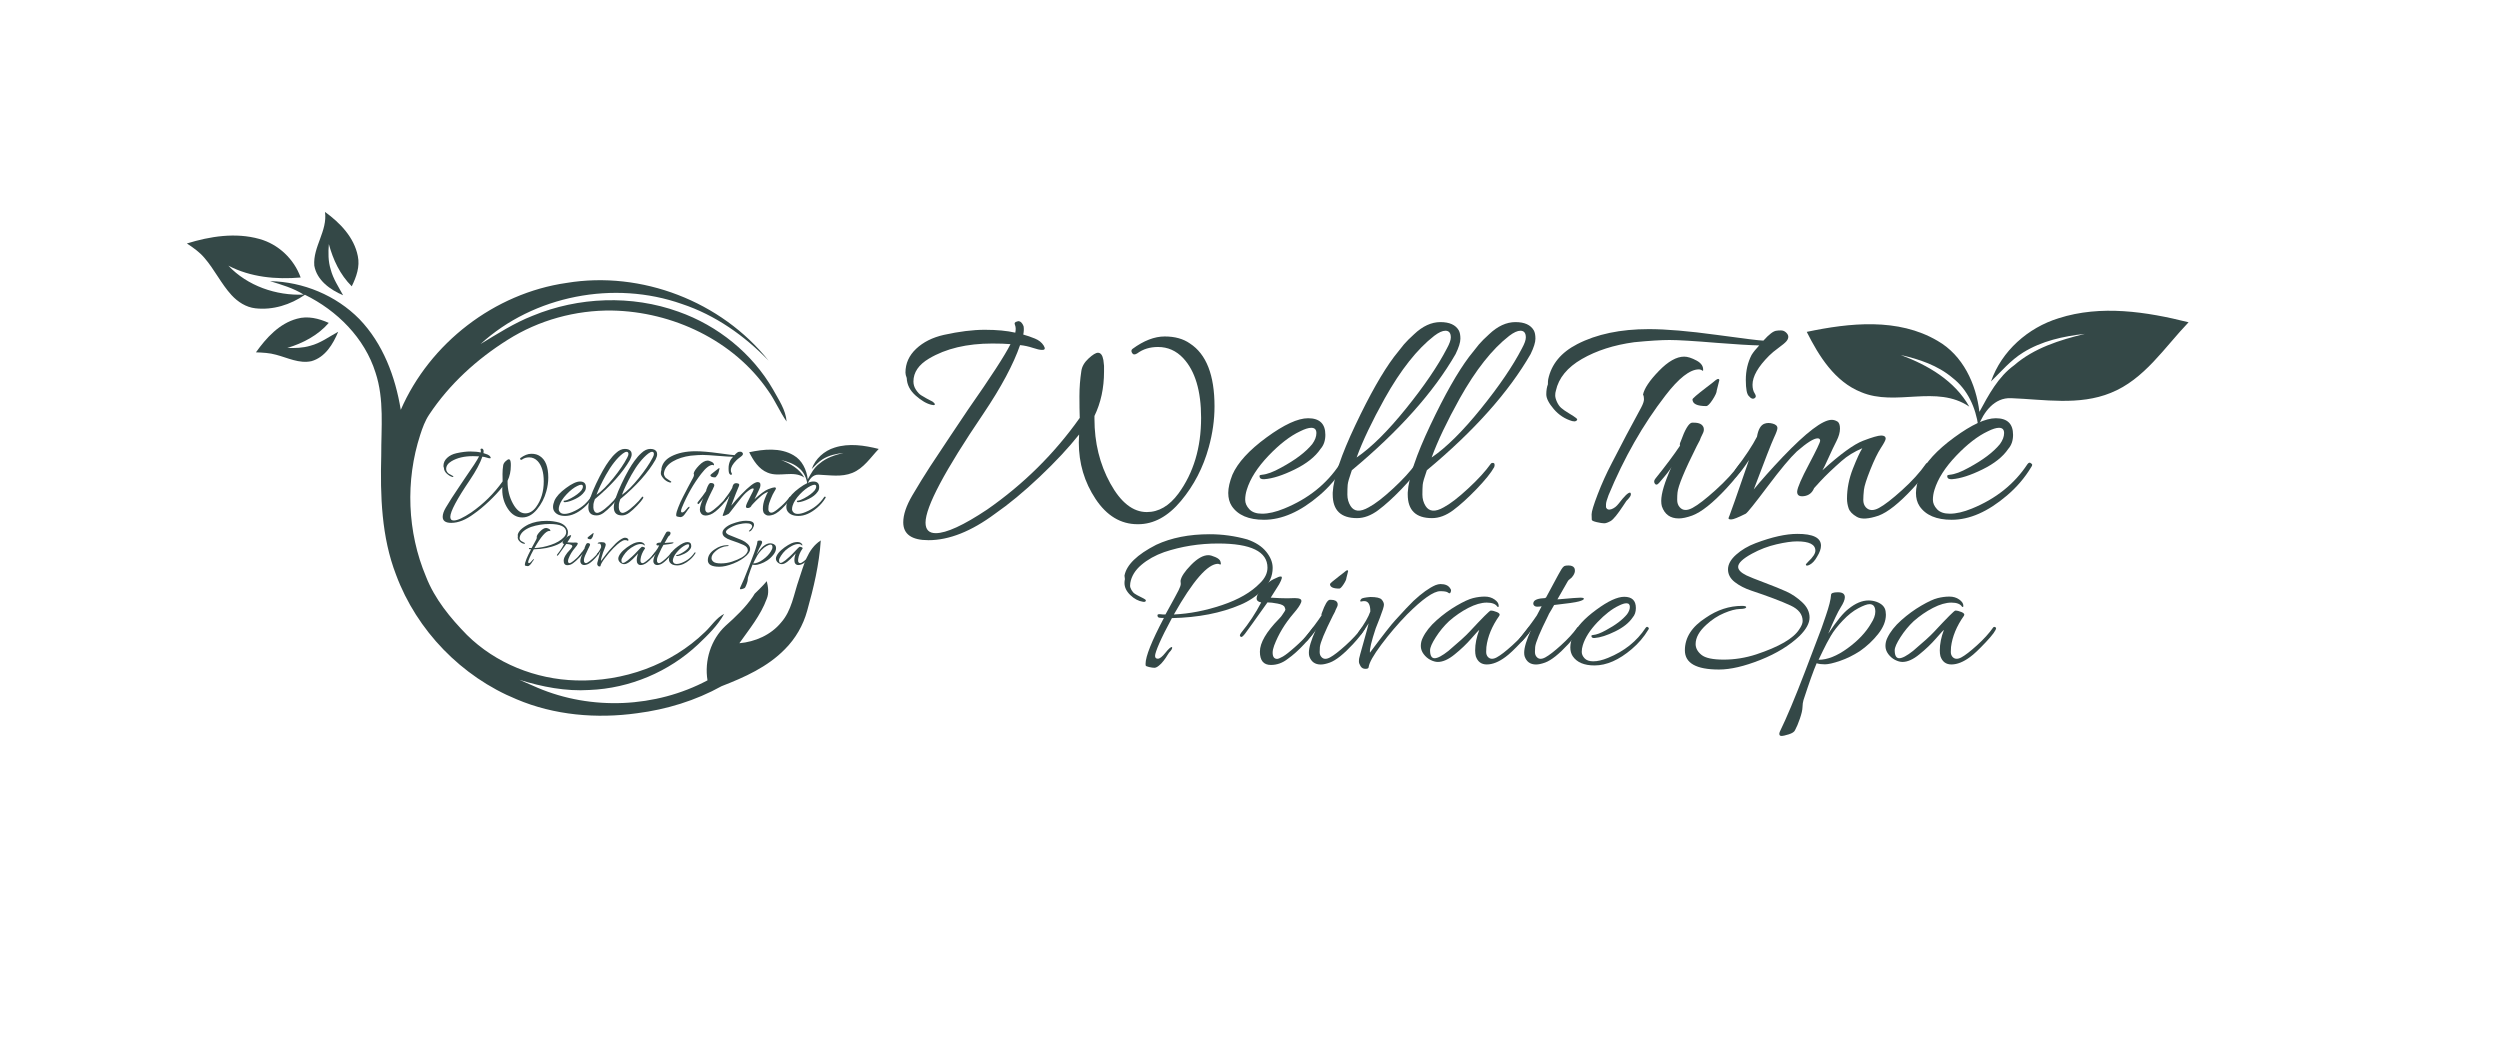 <?xml version="1.0" encoding="utf-8"?>
<!-- Generator: Adobe Illustrator 28.0.0, SVG Export Plug-In . SVG Version: 6.00 Build 0)  -->
<svg version="1.1" id="Ebene_1" xmlns="http://www.w3.org/2000/svg" xmlns:xlink="http://www.w3.org/1999/xlink" x="0px" y="0px"
	 viewBox="0 0 1200 500" style="enable-background:new 0 0 1200 500;" xml:space="preserve">
<style type="text/css">
	.st0{fill:#344847;}
</style>
<g>
	<g>
		<path class="st0" d="M216.6,250.98c-2.74,0-4.11-0.97-4.11-2.91c0-1.25,0.49-2.71,1.48-4.39c0.99-1.68,1.95-3.24,2.89-4.68
			c0.94-1.44,2.06-3.14,3.38-5.1c1.32-1.96,2.25-3.35,2.81-4.19c3.71-5.3,6.01-8.85,6.91-10.66c-0.8-0.07-1.78-0.1-2.96-0.1
			c-4.13,0-7.56,0.81-10.29,2.44c-1.7,1.01-2.55,2.25-2.55,3.74c0,0.49,0.14,0.94,0.42,1.35c0.28,0.42,0.55,0.71,0.83,0.88
			c0.55,0.35,1.18,0.69,1.87,1.04c0.42,0.31,0.48,0.5,0.21,0.57c-0.1,0-0.23-0.02-0.36-0.05c-0.8-0.17-1.66-0.68-2.6-1.51
			c-0.94-0.83-1.42-1.78-1.46-2.86c-0.14-0.35-0.21-0.64-0.21-0.88c0-1.49,0.58-2.78,1.74-3.87s2.66-1.85,4.5-2.26
			c2.5-0.55,4.72-0.83,6.68-0.83s3.61,0.16,4.97,0.47c0.1-0.52,0.09-0.94-0.05-1.25c-0.14-0.31-0.02-0.5,0.36-0.57
			c0.07-0.03,0.12-0.05,0.16-0.05c0.38,0,0.68,0.28,0.88,0.83c0.07,0.38,0.05,0.83-0.05,1.35c0.62,0.17,1.26,0.39,1.9,0.65
			c0.64,0.26,1.12,0.64,1.43,1.14c0.31,0.5,0.21,0.74-0.31,0.7c-0.31,0-0.81-0.11-1.48-0.34c-0.68-0.22-1.36-0.37-2.05-0.44
			c-1.07,3.12-3.07,6.85-5.98,11.18c-6.27,9.25-9.41,15.16-9.41,17.73c0,1.14,0.55,1.72,1.66,1.72c1.73,0,4.52-1.28,8.37-3.85
			c5.93-4.12,10.95-9.1,15.08-14.92c-0.03-0.97-0.05-2.15-0.05-3.53c0-1.39,0.1-2.76,0.31-4.11c0.1-0.73,0.49-1.4,1.17-2.03
			c0.68-0.62,1.19-0.94,1.53-0.94c0.45,0,0.75,0.4,0.88,1.2l0.1,0.94c0,0.31,0,0.62,0,0.94c0,2.67-0.52,5.08-1.56,7.23
			c0,0.14,0,0.29,0,0.47c0,3.88,0.86,7.38,2.57,10.5c1.72,3.12,3.7,4.68,5.95,4.68c1.94,0,3.66-1,5.15-3.02
			c2.46-3.36,3.69-7.47,3.69-12.32c0-4.4-0.97-7.64-2.91-9.72c-1.14-1.21-2.51-1.82-4.11-1.82c-1.32,0-2.44,0.35-3.38,1.04
			c-0.38,0.24-0.66,0.23-0.83-0.05c-0.17-0.28-0.16-0.5,0.05-0.68c1.84-1.35,3.59-2.03,5.25-2.03s3.03,0.38,4.11,1.14
			c2.67,1.73,4,5.15,4,10.24c0,2.18-0.31,4.4-0.94,6.65c-0.9,3.29-2.41,6.2-4.52,8.73c-2.11,2.53-4.44,3.8-6.97,3.8
			c-0.03,0-0.07,0-0.1,0c-2.74,0-5.02-1.37-6.84-4.11c-1.82-2.74-2.73-5.8-2.73-9.2c0-0.42,0.02-0.85,0.05-1.3
			c-1.7,2.15-3.84,4.44-6.42,6.89c-2.58,2.44-5,4.44-7.25,6C223.59,249.54,219.96,250.98,216.6,250.98z"/>
		<path class="st0" d="M278.42,231.12c1.87,0,2.81,0.9,2.81,2.7c0,0.94-0.26,1.7-0.78,2.29c-0.87,1.28-2.27,2.4-4.21,3.35
			c-1.94,0.95-3.59,1.48-4.94,1.59c-0.49,0.04-0.75-0.1-0.78-0.42c-0.03-0.14,0.01-0.23,0.13-0.26c0.12-0.03,0.22-0.05,0.29-0.05
			c0.8-0.07,1.82-0.45,3.07-1.14c2.32-1.25,4.02-2.53,5.1-3.85c0.45-0.62,0.68-1.22,0.68-1.79c0-0.57-0.28-0.86-0.83-0.86
			c-0.45,0-1.06,0.19-1.82,0.57c-1.63,0.76-3.35,2.09-5.15,3.98c-1.8,1.89-2.98,3.74-3.53,5.54c-0.17,0.55-0.26,1.1-0.26,1.64
			c0,0.54,0.23,1.05,0.68,1.53c0.45,0.48,1.14,0.73,2.08,0.73c1.04,0,2.24-0.28,3.59-0.83c3.92-1.59,6.93-4,9.05-7.23
			c0.21-0.28,0.4-0.33,0.57-0.16c0.14,0.07,0.21,0.16,0.21,0.26c0,0.1-0.05,0.23-0.16,0.36c-1.04,1.73-2.36,3.27-3.95,4.63
			c-3.09,2.63-6.08,3.95-8.99,3.95c-2.5,0-4.25-0.75-5.25-2.24c-0.38-0.59-0.57-1.3-0.57-2.13s0.23-1.82,0.68-2.96
			c0.87-1.98,2.72-4,5.56-6.08C274.5,232.16,276.75,231.12,278.42,231.12z"/>
		<path class="st0" d="M285.54,239.59c-0.42,1.18-0.64,1.97-0.68,2.37c-0.03,0.4-0.05,0.94-0.05,1.61c0,0.68,0.17,1.29,0.52,1.85
			c0.59,0.94,1.58,1,2.96,0.21c1.04-0.55,2.36-1.57,3.95-3.04c1.59-1.47,2.82-2.82,3.69-4.03c0.07-0.1,0.17-0.16,0.31-0.16
			c0.31,0,0.4,0.23,0.26,0.68c-0.52,0.94-1.48,2.13-2.89,3.59c-1.4,1.46-2.68,2.61-3.82,3.46c-1.14,0.85-2.29,1.27-3.43,1.27
			c-2.63,0-3.95-1.28-3.95-3.85c0-0.1,0-0.21,0-0.31c0.14-2.43,1.37-6.09,3.69-11c2.32-4.9,4.42-8.6,6.29-11.1l1.61-2.03
			c0.38-0.45,0.94-1.01,1.66-1.66c1.39-1.32,2.82-1.98,4.29-1.98c1.47,0,2.47,0.45,2.99,1.35c0.17,0.31,0.26,0.76,0.26,1.35
			c0,0.59-0.26,1.42-0.78,2.5C298.87,226.87,293.23,233.18,285.54,239.59z M301.03,219.73c0.42-0.76,0.62-1.35,0.62-1.77
			c0-0.73-0.29-1.09-0.88-1.09c-0.49,0-1.09,0.28-1.82,0.83c-2.77,2.15-5.46,5.55-8.06,10.19c-2.08,3.74-3.6,6.95-4.58,9.62
			c2.39-1.63,5.07-4.28,8.03-7.95C297.32,225.88,299.54,222.61,301.03,219.73z"/>
		<path class="st0" d="M297.76,239.59c-0.42,1.18-0.64,1.97-0.68,2.37c-0.03,0.4-0.05,0.94-0.05,1.61c0,0.68,0.17,1.29,0.52,1.85
			c0.59,0.94,1.58,1,2.96,0.21c1.04-0.55,2.36-1.57,3.95-3.04c1.59-1.47,2.82-2.82,3.69-4.03c0.07-0.1,0.17-0.16,0.31-0.16
			c0.31,0,0.4,0.23,0.26,0.68c-0.52,0.94-1.48,2.13-2.89,3.59c-1.4,1.46-2.68,2.61-3.82,3.46c-1.14,0.85-2.29,1.27-3.43,1.27
			c-2.63,0-3.95-1.28-3.95-3.85c0-0.1,0-0.21,0-0.31c0.14-2.43,1.37-6.09,3.69-11c2.32-4.9,4.42-8.6,6.29-11.1l1.61-2.03
			c0.38-0.45,0.94-1.01,1.66-1.66c1.39-1.32,2.82-1.98,4.29-1.98s2.47,0.45,2.99,1.35c0.17,0.31,0.26,0.76,0.26,1.35
			c0,0.59-0.26,1.42-0.78,2.5C311.08,226.87,305.45,233.18,297.76,239.59z M313.25,219.73c0.42-0.76,0.62-1.35,0.62-1.77
			c0-0.73-0.29-1.09-0.88-1.09c-0.49,0-1.09,0.28-1.82,0.83c-2.77,2.15-5.46,5.55-8.06,10.19c-2.08,3.74-3.6,6.95-4.58,9.62
			c2.39-1.63,5.07-4.28,8.03-7.95C309.53,225.88,311.76,222.61,313.25,219.73z"/>
		<path class="st0" d="M350.63,220.82c0.28-0.45,0.69-0.97,1.25-1.56c-1.52-0.03-3.81-0.17-6.86-0.42
			c-3.78-0.31-6.36-0.47-7.75-0.47c-1.39,0-3.31,0.12-5.77,0.36c-3.29,0.45-6.13,1.36-8.5,2.73c-2.37,1.37-3.79,3.09-4.24,5.17
			c-0.07,0.21-0.1,0.46-0.1,0.75s0.1,0.65,0.29,1.07c0.19,0.42,0.42,0.75,0.7,0.99c0.28,0.24,0.7,0.54,1.27,0.88
			c0.57,0.35,0.95,0.6,1.14,0.75c0.19,0.16,0.23,0.29,0.1,0.39c-0.12,0.1-0.24,0.16-0.36,0.16c-0.12,0-0.25-0.02-0.39-0.05
			c-1.18-0.35-2.18-1-2.99-1.95c-0.81-0.95-1.22-1.75-1.22-2.39c0-0.64,0.09-1.19,0.26-1.64c0-0.38,0.02-0.66,0.05-0.83
			c0.52-2.46,2.1-4.37,4.73-5.72c3.15-1.63,7.04-2.44,11.65-2.44c2.81,0,6.49,0.31,11.05,0.94c4.56,0.62,7.1,0.94,7.62,0.94
			c0.94-1.04,1.65-1.58,2.13-1.61c0.17-0.03,0.42-0.05,0.73-0.05c0.31,0,0.59,0.11,0.83,0.34c0.24,0.23,0.36,0.46,0.36,0.7
			c0,0.24-0.1,0.49-0.31,0.73c-0.21,0.24-0.63,0.6-1.27,1.06c-0.64,0.47-1.15,0.89-1.53,1.27c-1.8,1.8-2.7,3.38-2.7,4.73
			c0,0.59,0.12,1.07,0.36,1.43c0.24,0.36,0.23,0.62-0.05,0.78c-0.28,0.16-0.57,0.04-0.88-0.34c-0.35-0.28-0.52-1.16-0.52-2.65
			C349.69,223.39,350.01,222.04,350.63,220.82z M330.82,243.23c0.1,0,0.16,0.1,0.16,0.31c0,0.21-0.24,0.56-0.73,1.04l-0.52,0.78
			c-0.94,1.42-1.62,2.25-2.05,2.5c-0.43,0.24-0.78,0.36-1.04,0.36s-0.66-0.06-1.2-0.18c-0.54-0.12-0.81-0.25-0.83-0.39
			c-0.02-0.14-0.03-0.43-0.03-0.88s0.33-1.53,0.99-3.25c0.66-1.72,1.42-3.41,2.29-5.07c1.59-3.12,3.19-6.13,4.78-9.05
			c0.31-0.59,0.47-1.05,0.47-1.38c0-0.33-0.05-0.58-0.16-0.75c0.21-1.01,1.07-2.29,2.57-3.85s2.89-2.34,4.13-2.34
			c0.55,0,1.23,0.22,2.03,0.65c0.8,0.43,1.14,1,1.04,1.69c-0.24-0.17-0.47-0.26-0.68-0.26c-1.46,0-3.28,1.42-5.46,4.26
			c-3.64,4.71-6.73,10.12-9.25,16.22c-0.28,0.73-0.42,1.22-0.42,1.48c0,0.26,0,0.42,0,0.49c0.14,0.35,0.42,0.45,0.86,0.31
			c0.43-0.14,0.84-0.45,1.22-0.94C329.9,243.82,330.51,243.23,330.82,243.23z"/>
		<path class="st0" d="M341.27,231.84c0.87,0,1.39,0.28,1.56,0.83c0.07,0.31,0.03,0.62-0.13,0.91c-0.16,0.29-0.27,0.53-0.34,0.7
			c-0.07,0.17-0.12,0.31-0.16,0.42c-0.17,0.35-0.35,0.68-0.52,0.99c-1.98,3.95-3.02,6.47-3.12,7.54c-0.04,0.31-0.05,0.71-0.05,1.2
			c0,0.49,0.14,0.88,0.42,1.2c0.48,0.55,1.18,0.59,2.08,0.1c0.9-0.48,2.16-1.46,3.77-2.91c1.61-1.46,2.92-2.88,3.93-4.26
			c0.14-0.17,0.29-0.22,0.47-0.13c0.17,0.09,0.26,0.17,0.26,0.26c0,0.09-0.03,0.18-0.1,0.29c-0.52,0.94-1.46,2.13-2.81,3.59
			c-2.22,2.39-4.07,3.86-5.56,4.42c-0.87,0.31-1.6,0.47-2.18,0.47c-1.39,0-2.31-0.66-2.76-1.98c-0.07-0.24-0.1-0.54-0.1-0.88
			c0-1.21,0.55-3.05,1.66-5.51c-0.17,0.38-0.85,1.25-2.03,2.6c-0.31,0.35-0.55,0.35-0.73,0c-0.03-0.07-0.05-0.16-0.05-0.29
			c0-0.12,0.07-0.27,0.21-0.44c1.7-2.11,3.03-3.9,4-5.35c-0.07-0.17-0.03-0.4,0.1-0.68c0.69-1.94,1.3-2.96,1.82-3.07
			C341.01,231.84,341.13,231.84,341.27,231.84z M345.38,224.93l-0.42,1.66c0,0.31-0.23,0.81-0.68,1.51
			c-0.45,0.69-0.8,1.04-1.04,1.04c-1.49,0-2.24-0.36-2.24-1.09c0-0.14,0.75-0.78,2.24-1.92l0.88-0.68c0.55-0.48,0.9-0.73,1.04-0.73
			C345.31,224.72,345.38,224.79,345.38,224.93z"/>
		<path class="st0" d="M354.84,232.73c0,0.24-0.19,0.77-0.57,1.59c-0.38,0.81-1.47,3.61-3.28,8.4c1.25-1.52,2.82-3.29,4.73-5.3
			c3.85-4.02,6.5-6.03,7.95-6.03c0.31,0,0.61,0.09,0.91,0.26c0.29,0.17,0.44,0.56,0.44,1.17c0,0.61-0.19,1.28-0.57,2.03
			c-0.38,0.75-0.81,1.66-1.3,2.73c-0.49,1.07-0.81,1.75-0.99,2.03c2.91-2.63,5.11-4.24,6.6-4.81c1.49-0.57,2.48-0.86,2.96-0.86
			c0.48,0,0.73,0.17,0.73,0.52c0,0.21-0.26,0.71-0.78,1.51c-0.52,0.8-1.09,1.98-1.72,3.54s-0.97,2.65-1.04,3.28
			c-0.07,0.62-0.1,1.18-0.1,1.66c0,0.49,0.14,0.88,0.42,1.2c0.52,0.55,1.23,0.59,2.13,0.1c0.9-0.48,2.16-1.46,3.77-2.91
			c1.61-1.46,2.9-2.88,3.87-4.26c0.14-0.17,0.3-0.22,0.49-0.13c0.19,0.09,0.29,0.17,0.29,0.26c0,0.09-0.03,0.18-0.1,0.29
			c-0.52,0.94-1.46,2.13-2.81,3.59c-2.22,2.39-4.07,3.86-5.56,4.42c-1.63,0.55-2.81,0.62-3.53,0.21c-0.73-0.42-1.18-0.88-1.35-1.4
			c-0.17-0.52-0.26-1.04-0.26-1.56c0-1.63,0.32-3.26,0.96-4.89c0.64-1.63,1.15-2.74,1.53-3.33c-1.32,0.56-2.44,1.25-3.38,2.08
			c-1.42,1.25-2.57,2.34-3.43,3.28l-1.04,1.14c-0.31,0.76-0.86,1.2-1.64,1.3c-0.78,0.1-1.15-0.16-1.12-0.78
			c0.07-0.66,0.71-2.13,1.92-4.42c1.21-2.29,1.82-3.56,1.82-3.82c0-0.26-0.14-0.39-0.42-0.39c-0.62,0-1.75,0.71-3.38,2.13
			c-1.07,1.01-2.66,2.9-4.76,5.69c-2.1,2.79-3.28,4.27-3.56,4.44c-1.25,0.62-2.03,0.94-2.34,0.94c-0.31,0-0.47-0.05-0.47-0.16
			s0.05-0.26,0.16-0.47c0.1-0.21,1.16-3.22,3.17-9.05c-0.76,1.18-1.46,2.08-2.08,2.7c-0.28,0.31-0.42,0.25-0.42-0.18
			c0-0.43,0.12-0.81,0.36-1.12c1.56-2.04,2.7-3.78,3.43-5.2c0.21-1.21,0.62-1.92,1.25-2.13c0.38-0.14,0.82-0.14,1.33,0
			C354.59,232.14,354.84,232.38,354.84,232.73z"/>
		<path class="st0" d="M390.4,231.12c1.87,0,2.81,0.9,2.81,2.7c0,0.94-0.26,1.7-0.78,2.29c-0.87,1.28-2.27,2.4-4.21,3.35
			c-1.94,0.95-3.59,1.48-4.94,1.59c-0.49,0.04-0.75-0.1-0.78-0.42c-0.03-0.14,0.01-0.23,0.13-0.26c0.12-0.03,0.22-0.05,0.29-0.05
			c0.8-0.07,1.82-0.45,3.07-1.14c2.32-1.25,4.02-2.53,5.1-3.85c0.45-0.62,0.68-1.22,0.68-1.79c0-0.57-0.28-0.86-0.83-0.86
			c-0.45,0-1.06,0.19-1.82,0.57c-1.63,0.76-3.35,2.09-5.15,3.98c-1.8,1.89-2.98,3.74-3.53,5.54c-0.17,0.55-0.26,1.1-0.26,1.64
			c0,0.54,0.23,1.05,0.68,1.53c0.45,0.48,1.14,0.73,2.08,0.73c1.04,0,2.24-0.28,3.59-0.83c3.92-1.59,6.93-4,9.05-7.23
			c0.21-0.28,0.4-0.33,0.57-0.16c0.14,0.07,0.21,0.16,0.21,0.26c0,0.1-0.05,0.23-0.16,0.36c-1.04,1.73-2.36,3.27-3.95,4.63
			c-3.09,2.63-6.08,3.95-8.99,3.95c-2.5,0-4.25-0.75-5.25-2.24c-0.38-0.59-0.57-1.3-0.57-2.13s0.23-1.82,0.68-2.96
			c0.87-1.98,2.72-4,5.56-6.08C386.49,232.16,388.74,231.12,390.4,231.12z"/>
	</g>
	<g>
		<path class="st0" d="M253.5,269.82c0,0.3,0.15,0.46,0.46,0.46c0.3,0,0.71-0.32,1.23-0.97c0.51-0.64,0.87-0.95,1.05-0.93
			c0.14,0.14-0.01,0.44-0.46,0.91c-0.05,0.05-0.13,0.17-0.25,0.37c-0.12,0.2-0.22,0.36-0.3,0.47c-0.08,0.12-0.19,0.27-0.33,0.46
			c-0.14,0.19-0.27,0.34-0.39,0.46c-0.12,0.12-0.25,0.23-0.39,0.35c-0.28,0.23-0.53,0.35-0.74,0.35c-0.21,0-0.5-0.04-0.86-0.12
			c-0.36-0.08-0.55-0.17-0.56-0.26c-0.01-0.09-0.02-0.18-0.02-0.25c0-1.22,1-3.71,2.99-7.48c-0.3,0-0.54-0.01-0.72-0.04
			c-0.18-0.02-0.28-0.12-0.32-0.28c-0.03-0.16,0.01-0.26,0.14-0.28c0.13-0.02,0.26-0.02,0.4,0c0.14,0.02,0.39,0.04,0.74,0.04
			c1.19-2.16,1.91-3.47,2.14-3.95c0.23-0.48,0.35-0.83,0.35-1.04c0-0.21-0.01-0.37-0.04-0.49c0.09-0.66,0.66-1.52,1.7-2.58
			c1.04-1.07,1.99-1.6,2.83-1.6c0.28,0,0.66,0.11,1.14,0.32c0.48,0.21,0.75,0.45,0.83,0.72c0.07,0.27,0.09,0.42,0.05,0.46
			c-0.04,0.03-0.11,0.03-0.23-0.02c-0.12-0.05-0.19-0.07-0.21-0.07c-1.69,0-4.09,2.75-7.2,8.25c2.55-0.12,5.17-0.63,7.85-1.53
			c2.68-0.9,4.74-2.09,6.17-3.57c0.82-0.8,1.23-1.64,1.23-2.53c0-2.62-2.68-3.93-8.04-3.93c-3.07,0-6,0.47-8.78,1.4
			c-1.45,0.52-2.69,1.21-3.71,2.07c-1.02,0.87-1.62,1.85-1.81,2.95c-0.02,0.12-0.03,0.27-0.03,0.46c0,0.19,0.08,0.42,0.23,0.69
			c0.15,0.27,0.33,0.47,0.55,0.61c0.21,0.14,0.51,0.3,0.9,0.49c0.39,0.19,0.64,0.33,0.77,0.42c0.13,0.09,0.16,0.19,0.09,0.3
			c-0.07,0.11-0.22,0.14-0.46,0.09c-0.73-0.12-1.41-0.48-2.04-1.09s-0.95-1.26-0.95-1.97c0-0.21,0.02-0.42,0.07-0.63
			c-0.05-0.3-0.07-0.49-0.07-0.56c0.33-1.76,2.05-3.43,5.16-5.02c2.46-1.15,5.36-1.72,8.71-1.72c2.06,0,4.1,0.28,6.11,0.84
			c1.36,0.47,2.39,1.14,3.09,2c0.7,0.87,1.05,1.74,1.05,2.63c0,1.36-0.54,2.56-1.62,3.6c-1.08,1.04-2.28,1.84-3.62,2.41
			c-3.16,1.36-6.88,2.08-11.17,2.18c-0.91,1.69-1.6,3.06-2.05,4.11C253.73,268.84,253.5,269.52,253.5,269.82z"/>
		<path class="st0" d="M272.36,271.29c-1.19,0-1.79-0.72-1.79-2.16c0-1.44,1.03-3.21,3.09-5.32c0.16-0.16,0.28-0.29,0.35-0.39
			l0.25-0.35c0.33-0.44,0.48-0.73,0.46-0.84l-0.11-0.32c-0.09-0.28-0.48-0.49-1.16-0.61c-0.68-0.13-1.23-0.19-1.65-0.19
			c-2.11,2.97-3.33,4.67-3.65,5.09c-0.33,0.42-0.55,0.6-0.67,0.53c-0.12-0.07-0.18-0.15-0.18-0.25s0.07-0.23,0.21-0.42
			c1.27-1.55,2.35-3.2,3.27-4.95c-0.28-0.05-0.49-0.15-0.63-0.3c-0.14-0.15-0.15-0.41-0.03-0.77c0.12-0.36,0.47-0.85,1.07-1.46
			c0.6-0.61,1.12-1.02,1.56-1.23c0.44-0.21,0.73-0.34,0.84-0.39c0.12-0.05,0.25-0.07,0.39-0.07c0.28,0,0.19,0.42-0.28,1.26
			l-1.37,2.18c1.05,0.07,1.96,0.11,2.71,0.11l1.23-0.03c0.4,0,0.69,0.05,0.88,0.16c0.19,0.11,0.23,0.29,0.14,0.54
			c-0.16,0.45-0.57,1.04-1.23,1.79c-1.4,1.64-2.46,3.38-3.16,5.23c-0.16,0.45-0.25,0.83-0.25,1.16c0,0.68,0.25,1.02,0.74,1.02
			c0.16,0,0.47-0.13,0.93-0.39c0.46-0.26,1.22-0.87,2.3-1.84c1.08-0.97,1.94-1.93,2.6-2.86c0.09-0.12,0.2-0.15,0.33-0.09
			c0.13,0.06,0.19,0.12,0.19,0.18c0,0.06-0.02,0.12-0.07,0.19c-0.35,0.63-0.98,1.44-1.9,2.42c-0.91,0.98-1.8,1.78-2.67,2.39
			C274.26,270.97,273.34,271.29,272.36,271.29z"/>
		<path class="st0" d="M282.16,260.69c0.58,0,0.94,0.19,1.05,0.56c0.05,0.21,0.02,0.42-0.09,0.61c-0.11,0.2-0.18,0.36-0.23,0.47
			c-0.05,0.12-0.08,0.21-0.11,0.28c-0.12,0.23-0.23,0.46-0.35,0.67c-1.33,2.67-2.04,4.37-2.11,5.09c-0.02,0.21-0.03,0.48-0.03,0.81
			c0,0.33,0.09,0.6,0.28,0.81c0.33,0.38,0.8,0.4,1.41,0.07c0.61-0.33,1.46-0.98,2.55-1.97c1.09-0.98,1.97-1.94,2.65-2.88
			c0.09-0.12,0.2-0.15,0.32-0.09c0.12,0.06,0.18,0.12,0.18,0.18c0,0.06-0.02,0.12-0.07,0.19c-0.35,0.63-0.98,1.44-1.9,2.42
			c-1.5,1.62-2.75,2.61-3.76,2.99c-0.58,0.21-1.08,0.32-1.47,0.32c-0.94,0-1.56-0.44-1.86-1.33c-0.05-0.16-0.07-0.36-0.07-0.6
			c0-0.82,0.37-2.06,1.12-3.72c-0.12,0.26-0.57,0.84-1.37,1.76c-0.21,0.23-0.37,0.23-0.49,0c-0.02-0.05-0.04-0.11-0.04-0.19
			s0.05-0.18,0.14-0.3c1.15-1.43,2.05-2.63,2.7-3.62c-0.05-0.12-0.02-0.27,0.07-0.46c0.47-1.31,0.88-2,1.23-2.07
			C281.99,260.69,282.07,260.69,282.16,260.69z M284.94,256.01l-0.28,1.12c0,0.21-0.15,0.55-0.46,1.02c-0.3,0.47-0.54,0.7-0.7,0.7
			c-1.01,0-1.51-0.25-1.51-0.74c0-0.09,0.5-0.53,1.51-1.3l0.6-0.46c0.37-0.33,0.61-0.49,0.7-0.49S284.94,255.92,284.94,256.01z"/>
		<path class="st0" d="M288.55,262.58c0-1.12-0.33-1.69-0.98-1.69c-0.14,0-0.29,0.02-0.44,0.05c-0.15,0.03-0.23,0.01-0.23-0.09
			s0.07-0.21,0.21-0.35c0.14-0.12,0.62-0.21,1.44-0.28c0.98,0,1.6,0.14,1.84,0.42c0.25,0.28,0.37,0.56,0.37,0.84
			s-0.22,0.98-0.65,2.09c-0.43,1.11-0.66,1.69-0.69,1.74c-0.7,2.11-1.02,3.43-0.95,3.97c2.11-2.83,3.49-4.6,4.14-5.3
			c1.38-1.52,2.36-2.56,2.95-3.13c1.36-1.27,2.55-2.12,3.58-2.56c0.3-0.12,0.57-0.18,0.81-0.18c0.77,0,1.3,0.23,1.58,0.7
			c0.09,0.12,0.14,0.23,0.14,0.33c0,0.11-0.03,0.23-0.11,0.37c-0.07,0.14-0.2,0.14-0.39-0.02c-0.19-0.15-0.61-0.23-1.26-0.23
			c-1.08,0-2.88,1.26-5.41,3.79c-1.52,1.57-2.92,3.21-4.2,4.92c-1.28,1.71-1.96,2.93-2.05,3.65c0,0.19-0.18,0.28-0.53,0.28
			c-0.35,0-0.61-0.15-0.79-0.44c-0.18-0.29-0.26-0.54-0.26-0.74c0-0.2,0.01-0.37,0.04-0.53c0.02-0.15,0.26-1.01,0.7-2.58
			c0.44-1.57,0.72-2.61,0.84-3.13c-0.28,0.47-0.67,1.04-1.16,1.72c-0.16,0.19-0.3,0.24-0.4,0.16c-0.11-0.08-0.16-0.16-0.16-0.23
			c0-0.07,0.02-0.15,0.07-0.25C287.61,264.59,288.25,263.47,288.55,262.58z"/>
		<path class="st0" d="M299.55,270.8c-0.38,0-0.78-0.11-1.21-0.33c-0.43-0.22-0.8-0.54-1.11-0.95c-0.3-0.41-0.46-0.85-0.46-1.32
			c0-0.47,0.11-0.91,0.32-1.33c0.47-0.98,1.22-1.94,2.27-2.86c1.04-0.92,2.13-1.72,3.25-2.37c1.12-0.66,2.01-1.06,2.67-1.23
			c0.66-0.16,1.29-0.25,1.91-0.25c0.62,0,1.15,0.16,1.6,0.47c0.44,0.32,0.67,0.65,0.67,1c0,0.12-0.01,0.19-0.04,0.21
			s-0.08,0.01-0.18-0.04c-0.28-0.44-0.86-0.67-1.74-0.67c-0.88,0-1.87,0.29-2.99,0.86c-1.11,0.57-2.16,1.29-3.14,2.16
			c-0.82,0.77-1.54,1.65-2.16,2.62c-0.62,0.97-0.93,1.68-0.93,2.13c0,0.87,0.25,1.3,0.74,1.3c0.49,0,1.24-0.4,2.25-1.19
			c1.66-1.41,2.8-2.44,3.41-3.09c2.15-2.32,3.31-3.48,3.48-3.48c0.28,0,0.62,0.08,1.02,0.25c0.4,0.16,0.53,0.36,0.39,0.6
			c-1.19,1.69-1.9,3.38-2.11,5.09c-0.02,0.21-0.03,0.48-0.03,0.81c0,0.33,0.09,0.6,0.28,0.81c0.35,0.38,0.83,0.4,1.44,0.07
			c0.61-0.33,1.46-0.98,2.55-1.97c1.09-0.98,1.96-1.94,2.62-2.88c0.09-0.12,0.2-0.15,0.32-0.09c0.12,0.06,0.18,0.11,0.18,0.16
			c0,0.35-0.56,1.12-1.67,2.3c-1.11,1.18-1.96,1.99-2.55,2.41c-1.1,0.82-2.12,1.23-3.06,1.23c-0.89,0-1.49-0.44-1.79-1.33
			c-0.07-0.28-0.11-0.6-0.11-0.95c0-1.05,0.22-2.17,0.67-3.34c-0.09,0.05-0.53,0.52-1.3,1.41c-0.77,0.89-1.67,1.74-2.69,2.56
			C301.29,270.39,300.37,270.8,299.55,270.8z"/>
		<path class="st0" d="M319.46,260.58c1.8-0.16,2.9-0.25,3.28-0.25s0.58,0.06,0.58,0.18c0,0.14-0.28,0.29-0.83,0.44
			c-0.55,0.15-1.89,0.35-4.02,0.58c-0.12,0.21-0.26,0.46-0.42,0.74c-0.35,0.56-0.54,0.9-0.56,1.02c-1.33,2.67-2.04,4.37-2.11,5.09
			c-0.02,0.21-0.03,0.48-0.03,0.81c0,0.33,0.09,0.6,0.28,0.81c0.33,0.38,0.8,0.4,1.41,0.07c0.61-0.33,1.46-0.98,2.55-1.97
			c1.09-0.98,1.97-1.94,2.65-2.88c0.09-0.12,0.21-0.14,0.35-0.07c0.35,0.16-0.26,1.09-1.83,2.77c-1.5,1.62-2.75,2.61-3.76,2.99
			c-0.58,0.21-1.08,0.32-1.47,0.32c-0.94,0-1.56-0.44-1.86-1.33c-0.05-0.16-0.07-0.36-0.07-0.6c0-0.82,0.37-2.06,1.12-3.72
			c-0.12,0.26-0.57,0.84-1.37,1.76c-0.21,0.23-0.37,0.23-0.49,0c-0.02-0.05-0.04-0.11-0.04-0.19s0.05-0.18,0.14-0.3
			c1.15-1.43,2.05-2.63,2.7-3.62c0-0.02,0.26-0.51,0.77-1.47c-0.23,0.05-0.47,0.07-0.72,0.07c-0.25,0-0.43-0.08-0.54-0.23
			c-0.12-0.15-0.13-0.33-0.04-0.54c0.16-0.37,0.78-0.59,1.86-0.63c0.02-0.05,0.07-0.07,0.14-0.07l1.76-3.27
			c0.09-0.19,0.2-0.38,0.32-0.58c0.12-0.2,0.2-0.35,0.26-0.46c0.06-0.11,0.12-0.22,0.19-0.33c0.07-0.12,0.13-0.2,0.18-0.25
			c0.05-0.05,0.09-0.09,0.14-0.14c0.09-0.14,0.37-0.21,0.83-0.21s0.77,0.13,0.93,0.39c0.07,0.09,0.11,0.25,0.11,0.47
			c0,0.22-0.08,0.47-0.25,0.74c-0.16,0.27-0.34,0.46-0.53,0.58c-0.19,0.12-0.32,0.25-0.39,0.39l-1.69,2.95L319.46,260.58z"/>
		<path class="st0" d="M329.9,260.19c1.26,0,1.9,0.61,1.9,1.83c0,0.63-0.18,1.15-0.53,1.55c-0.58,0.87-1.53,1.62-2.85,2.27
			c-1.31,0.64-2.42,1-3.34,1.07c-0.33,0.02-0.5-0.07-0.53-0.28c-0.02-0.09,0.01-0.15,0.09-0.18c0.08-0.02,0.15-0.03,0.19-0.03
			c0.54-0.05,1.23-0.3,2.07-0.77c1.57-0.84,2.72-1.71,3.44-2.6c0.3-0.42,0.46-0.83,0.46-1.21c0-0.39-0.19-0.58-0.56-0.58
			c-0.3,0-0.71,0.13-1.23,0.39c-1.1,0.52-2.26,1.41-3.48,2.69c-1.22,1.28-2.01,2.52-2.39,3.74c-0.12,0.37-0.18,0.74-0.18,1.11
			c0,0.36,0.15,0.71,0.46,1.04c0.3,0.33,0.77,0.49,1.41,0.49c0.7,0,1.51-0.19,2.42-0.56c2.65-1.08,4.68-2.71,6.11-4.88
			c0.14-0.19,0.27-0.22,0.39-0.11c0.09,0.05,0.14,0.11,0.14,0.18s-0.03,0.15-0.11,0.25c-0.7,1.17-1.59,2.21-2.67,3.13
			c-2.08,1.78-4.11,2.67-6.08,2.67c-1.69,0-2.87-0.5-3.55-1.51c-0.26-0.4-0.39-0.88-0.39-1.44c0-0.56,0.15-1.23,0.46-2
			c0.59-1.33,1.84-2.7,3.76-4.11C327.25,260.9,328.77,260.19,329.9,260.19z"/>
		<path class="st0" d="M361.93,251.87c0,0.52-0.21,1.11-0.63,1.79c-0.35,0.63-0.74,1.07-1.18,1.3c-0.43,0.23-0.65,0.21-0.65-0.07
			c0-0.02,0.13-0.16,0.39-0.42c0.77-0.73,1.16-1.32,1.16-1.79c0-1.01-1-1.51-2.99-1.51c-0.84,0-1.96,0.16-3.34,0.47
			s-2.72,0.83-4,1.53c-1.5,0.82-2.25,1.53-2.25,2.14c0,0.49,0.46,0.96,1.37,1.41c0.49,0.23,1.47,0.63,2.93,1.18
			c1.46,0.55,2.65,1.03,3.55,1.44c0.9,0.41,1.76,0.99,2.56,1.74c0.81,0.75,1.21,1.58,1.21,2.49s-0.54,1.91-1.62,2.99
			c-1.64,1.57-3.77,2.87-6.39,3.92c-2.62,1.04-4.87,1.56-6.74,1.56c-3.7,0-5.55-1.04-5.55-3.13c0-2.08,1.14-3.85,3.41-5.3
			c1.87-1.29,3.84-1.93,5.9-1.93c0.49,0,0.71,0.08,0.67,0.25c-0.05,0.17-0.4,0.25-1.05,0.26c-0.66,0.01-1.5,0.23-2.53,0.67
			c-1.03,0.43-1.99,1.06-2.88,1.88c-1.17,1.05-1.76,2.11-1.76,3.16c0,0.66,0.32,1.24,0.95,1.76c0.63,0.52,1.84,0.77,3.62,0.77
			c1.78,0,3.54-0.28,5.27-0.84c3.75-1.24,6.09-2.6,7.03-4.07c0.37-0.54,0.56-1,0.56-1.37c0-1.08-0.66-1.92-1.97-2.53
			c-1.52-0.7-3.65-1.51-6.39-2.42c-1.05-0.35-1.95-0.81-2.69-1.39c-0.74-0.57-1.11-1.26-1.11-2.07c0-0.81,0.44-1.6,1.32-2.39
			c0.88-0.78,1.94-1.41,3.18-1.88c2.67-1.01,4.93-1.51,6.78-1.51C360.64,249.94,361.93,250.58,361.93,251.87z"/>
		<path class="st0" d="M372.5,263.11c0,1.03-0.42,2.08-1.26,3.14c-0.84,1.07-1.84,2-2.99,2.79c-1.05,0.68-2.13,1.21-3.21,1.58
			c-1.09,0.37-1.91,0.56-2.46,0.56s-1-0.06-1.35-0.18c-0.52,1.19-1.23,3.2-2.14,6.01c-0.09,0.3-0.15,0.69-0.16,1.14
			c-0.01,0.46-0.15,1.08-0.42,1.86c-0.27,0.78-0.53,1.41-0.79,1.88c-0.12,0.28-0.46,0.51-1.02,0.69c-0.56,0.18-0.96,0.26-1.19,0.26
			s-0.35-0.12-0.35-0.35c0-0.09,0.03-0.22,0.11-0.39c1.08-2.2,2.44-5.44,4.07-9.71c1.64-4.27,2.54-6.64,2.7-7.11
			c0.16-0.47,0.4-1.15,0.7-2.04c0.51-1.5,0.8-2.62,0.84-3.37c0-0.28,0.37-0.42,1.12-0.42c0.75,0,1.12,0.27,1.12,0.81
			c0,0.4-0.23,0.95-0.69,1.67c-0.46,0.71-1.13,2.14-2.02,4.27c1.36-2.06,2.46-3.41,3.3-4.04c1.12-0.91,2.21-1.37,3.27-1.37
			c0.42,0,0.84,0.07,1.26,0.21c0.91,0.33,1.42,0.86,1.51,1.58C372.49,262.77,372.5,262.95,372.5,263.11z M370.78,262.62
			c0-0.82-0.32-1.23-0.95-1.23c-0.38,0-0.98,0.22-1.83,0.67c-0.84,0.44-1.69,1.11-2.53,2c-0.84,0.89-1.49,1.73-1.95,2.51
			c-0.46,0.78-0.88,1.59-1.28,2.42c-0.4,0.83-0.63,1.32-0.7,1.46c1.43,0,3-0.62,4.71-1.86c1.71-1.24,2.99-2.59,3.83-4.04
			C370.55,263.82,370.78,263.18,370.78,262.62z"/>
		<path class="st0" d="M375.21,270.8c-0.38,0-0.78-0.11-1.21-0.33c-0.43-0.22-0.8-0.54-1.11-0.95c-0.3-0.41-0.46-0.85-0.46-1.32
			c0-0.47,0.11-0.91,0.32-1.33c0.47-0.98,1.22-1.94,2.27-2.86c1.04-0.92,2.13-1.72,3.25-2.37c1.12-0.66,2.01-1.06,2.67-1.23
			c0.66-0.16,1.29-0.25,1.91-0.25c0.62,0,1.15,0.16,1.6,0.47c0.44,0.32,0.67,0.65,0.67,1c0,0.12-0.01,0.19-0.04,0.21
			s-0.08,0.01-0.18-0.04c-0.28-0.44-0.86-0.67-1.74-0.67c-0.88,0-1.87,0.29-2.99,0.86c-1.11,0.57-2.16,1.29-3.14,2.16
			c-0.82,0.77-1.54,1.65-2.16,2.62c-0.62,0.97-0.93,1.68-0.93,2.13c0,0.87,0.25,1.3,0.74,1.3c0.49,0,1.24-0.4,2.25-1.19
			c1.66-1.41,2.8-2.44,3.41-3.09c2.15-2.32,3.31-3.48,3.48-3.48c0.28,0,0.62,0.08,1.02,0.25c0.4,0.16,0.53,0.36,0.39,0.6
			c-1.19,1.69-1.9,3.38-2.11,5.09c-0.02,0.21-0.03,0.48-0.03,0.81c0,0.33,0.09,0.6,0.28,0.81c0.35,0.38,0.83,0.4,1.44,0.07
			c0.61-0.33,1.46-0.98,2.55-1.97c1.09-0.98,1.96-1.94,2.62-2.88c0.09-0.12,0.2-0.15,0.32-0.09c0.12,0.06,0.18,0.11,0.18,0.16
			c0,0.35-0.56,1.12-1.67,2.3c-1.11,1.18-1.96,1.99-2.55,2.41c-1.1,0.82-2.12,1.23-3.06,1.23c-0.89,0-1.49-0.44-1.79-1.33
			c-0.07-0.28-0.11-0.6-0.11-0.95c0-1.05,0.22-2.17,0.67-3.34c-0.09,0.05-0.53,0.52-1.3,1.41c-0.77,0.89-1.67,1.74-2.69,2.56
			C376.95,270.39,376.03,270.8,375.21,270.8z"/>
	</g>
	<g>
		<path class="st0" d="M400.62,214.84c6.9-2.21,14.3-1.07,21.17,0.65c-3.93,4.1-7.19,9.3-12.67,11.5
			c-5.17,2.11-10.83,1.07-16.23,0.86c-2.74-0.13-4.48,2.27-5.35,4.57c-0.42-3.02-1.73-5.97-4.19-7.87
			c-2.39-2.03-5.42-3.04-8.43-3.72c4.42,1.65,8.76,4.17,11.16,8.41c-5.35-3.64-11.95,0.04-17.62-2.36c-4.28-1.7-6.87-5.87-8.85-9.81
			c6.99-1.47,14.86-2.33,21.3,1.46c4.13,2.36,6.27,6.99,6.82,11.57c1.51-2.78,3.04-5.69,5.66-7.59c3.24-2.82,7.42-4.11,11.52-5.11
			c-3.5,0.38-7.05,1.15-10.06,3.04c-2.02,1.24-3.55,3.08-5.23,4.71C391.34,220.16,395.65,216.37,400.62,214.84z"/>
	</g>
	<g>
		<g>
			<path class="st0" d="M156,101.73c7.2,5.18,13.98,12.19,15.75,21.18c1.09,5.04-0.71,10.06-2.91,14.52
				c-5.58-5.52-8.98-12.76-10.99-20.28c-0.33,4.08-0.36,8.25,0.89,12.2c1.15,4.48,3.77,8.35,5.95,12.38
				c-6.17-2.65-12.6-7.17-13.83-14.23C150.14,118.49,157.27,110.88,156,101.73z"/>
		</g>
		<g>
			<path class="st0" d="M142.56,152.99c5.15-1.48,10.5-0.13,15.24,2c-5.17,5.98-12.4,9.76-19.88,12.01
				c3.69,0.14,7.44,0.03,11.01-1.03c4.91-1.26,9.02-4.35,13.41-6.73c-2.46,5.94-6.28,12.28-12.86,14.12
				c-5.85,1.27-11.42-1.63-16.95-3.08c-3.14-0.9-6.43-1.03-9.68-1.16C127.82,162.17,134.03,155.28,142.56,152.99z"/>
		</g>
		<path class="st0" d="M376.8,311.57c5.06-5.07,8.74-11.45,10.63-18.36c3.12-11.05,5.79-22.31,6.54-33.8
			c-6.44,4.11-8.18,12.02-10.49,18.77c-2.46,7-3.44,14.87-8.54,20.61c-4.9,5.99-12.44,9.28-20.05,9.96
			c4.8-6.79,10.21-13.36,13.12-21.25c1.17-2.75,0.72-5.73,0.04-8.54c-1.63,2.06-5.8,6.02-5.8,6.02l0,0
			c-0.29,0.42-0.57,0.84-0.78,1.26c-3.64,5.39-8.39,9.87-13.22,14.17c-7.05,6.56-10.19,16.73-8.65,26.16
			c-24.9,13.22-55.69,14.56-81.63,3.52c-2.9-1.28-5.78-2.56-8.68-3.79c10.87,3.39,22.23,5.62,33.67,4.89
			c19.29-0.77,38.16-8.71,52.19-21.95c4.62-4.42,9.33-8.94,12.45-14.59c-3.84,1.98-6.09,5.78-9.15,8.66
			c-16.3,15.85-39.34,24.01-61.94,23.29c-19.33-0.53-38.58-8.17-52.38-21.84c-7.98-8.15-15.46-17.22-19.64-27.96
			c-9.01-21.4-9.96-46.04-2.77-68.11c1.08-3.34,2.29-6.69,4.25-9.63c9.69-14.63,22.94-26.69,37.77-35.98
			c14.87-9.4,32.52-14.28,50.1-14.02c28.97,0.55,58.28,14.28,74.87,38.47c3.36,4.69,5.56,10.08,8.86,14.8
			c-0.41-5.68-3.84-10.48-6.48-15.34c-10.02-17.39-26.55-30.71-45.43-37.38c-22.51-8.11-47.97-7.13-70.03,1.97
			c-8.86,3.48-16.87,8.65-24.98,13.56c25.57-23.33,64.14-30.74,96.7-19.22c15.93,5.28,29.97,15.15,41.56,27.18
			c-22.67-28.46-61.05-43.27-96.96-37.3c-34.63,4.97-65.64,28.89-79.58,60.93c-2.59-15.92-8.53-31.81-19.88-43.59
			c-11.19-11.35-26.99-17.9-42.88-18.19c5.56,1.69,11.21,3.34,16.18,6.46c-13.25,0.57-26.99-4.16-36.19-13.9
			c10.65,5.57,22.9,6.7,34.72,5.69c-3.19-8.89-10.71-16.02-19.85-18.52c-11.45-3.18-23.6-1.27-34.76,2.18
			c3.04,1.98,6.04,4.11,8.41,6.9c4.85,5.6,8.03,12.45,13.05,17.92c2.99,3.23,6.95,5.81,11.41,6.3c8.38,0.96,16.92-1.71,23.78-6.5
			c15.45,7.58,28.69,20.74,33.9,37.4c4.25,12.83,2.69,26.49,2.74,39.75c-0.5,19.27,0.08,39.12,7.13,57.31
			c9.95,26.76,31.43,48.87,57.82,59.7c18.14,7.7,38.44,9.41,57.85,6.71c14.18-1.82,28.07-6.05,40.59-13
			C357.35,325.1,368.45,320.14,376.8,311.57z"/>
	</g>
</g>
<g>
	<g>
		<path class="st0" d="M445.67,259.29c-8.07,0-12.11-2.86-12.11-8.58c0-3.68,1.46-7.99,4.37-12.95c2.91-4.95,5.75-9.55,8.5-13.79
			c2.76-4.24,6.08-9.24,9.96-15.02c3.88-5.77,6.64-9.88,8.27-12.34c10.93-15.63,17.73-26.1,20.38-31.42c-2.35-0.2-5.26-0.3-8.73-0.3
			c-12.16,0-22.28,2.4-30.35,7.2c-5.01,2.97-7.51,6.64-7.51,11.04c0,1.43,0.41,2.76,1.22,3.98c0.82,1.22,1.63,2.1,2.45,2.6
			c1.63,1.02,3.47,2.05,5.52,3.07c1.22,0.92,1.43,1.48,0.61,1.69c-0.31,0-0.67-0.05-1.07-0.15c-2.35-0.51-4.9-1.99-7.66-4.44
			c-2.76-2.45-4.19-5.26-4.29-8.43c-0.41-1.02-0.61-1.89-0.61-2.61c0-4.39,1.71-8.2,5.13-11.42c3.42-3.22,7.84-5.44,13.26-6.67
			c7.36-1.63,13.92-2.45,19.69-2.45s10.65,0.46,14.64,1.38c0.31-1.53,0.25-2.76-0.15-3.68c-0.41-0.92-0.05-1.48,1.07-1.69
			c0.2-0.1,0.36-0.15,0.46-0.15c1.12,0,1.99,0.82,2.6,2.45c0.2,1.13,0.15,2.45-0.15,3.98c1.84,0.51,3.7,1.15,5.59,1.92
			c1.89,0.77,3.29,1.89,4.21,3.37c0.92,1.48,0.61,2.17-0.92,2.07c-0.92,0-2.37-0.33-4.37-1c-1.99-0.66-4.01-1.1-6.05-1.3
			c-3.17,9.19-9.04,20.18-17.63,32.95c-18.49,27.28-27.74,44.7-27.74,52.26c0,3.37,1.63,5.06,4.9,5.06
			c5.11,0,13.33-3.78,24.68-11.34c17.47-12.16,32.28-26.82,44.44-43.99c-0.1-2.86-0.15-6.33-0.15-10.42c0-4.09,0.31-8.12,0.92-12.11
			c0.3-2.15,1.46-4.14,3.45-5.98c1.99-1.84,3.5-2.76,4.52-2.76c1.33,0,2.2,1.18,2.61,3.52l0.31,2.76c0,0.92,0,1.84,0,2.76
			c0,7.87-1.53,14.97-4.6,21.3c0,0.41,0,0.87,0,1.38c0,11.44,2.53,21.76,7.59,30.96s10.9,13.79,17.55,13.79
			c5.72,0,10.78-2.96,15.17-8.89c7.25-9.91,10.88-22.02,10.88-36.32c0-12.97-2.86-22.53-8.58-28.66c-3.37-3.58-7.41-5.37-12.11-5.37
			c-3.88,0-7.2,1.02-9.96,3.07c-1.13,0.72-1.94,0.67-2.45-0.15c-0.51-0.82-0.46-1.48,0.15-1.99c5.42-3.98,10.58-5.98,15.48-5.98
			s8.94,1.13,12.11,3.37c7.87,5.11,11.8,15.17,11.8,30.19c0,6.44-0.92,12.98-2.76,19.62c-2.66,9.71-7.1,18.29-13.33,25.75
			c-6.23,7.46-13.08,11.19-20.54,11.19c-0.1,0-0.2,0-0.31,0c-8.07,0-14.79-4.04-20.15-12.11c-5.36-8.07-8.05-17.11-8.05-27.13
			c0-1.22,0.05-2.5,0.15-3.83c-5.01,6.34-11.32,13.1-18.93,20.31c-7.61,7.2-14.74,13.1-21.38,17.7
			C466.26,255.05,455.58,259.29,445.67,259.29z"/>
		<path class="st0" d="M627.89,200.75c5.52,0,8.28,2.66,8.28,7.97c0,2.76-0.77,5.01-2.3,6.74c-2.55,3.78-6.69,7.08-12.41,9.88
			c-5.72,2.81-10.57,4.37-14.56,4.67c-1.43,0.1-2.2-0.31-2.3-1.22c-0.1-0.41,0.02-0.66,0.38-0.77c0.36-0.1,0.64-0.15,0.84-0.15
			c2.35-0.2,5.37-1.33,9.04-3.37c6.84-3.68,11.85-7.46,15.02-11.34c1.33-1.84,1.99-3.6,1.99-5.29c0-1.69-0.82-2.53-2.45-2.53
			c-1.33,0-3.12,0.56-5.37,1.69c-4.8,2.25-9.86,6.16-15.17,11.72c-5.31,5.57-8.79,11.01-10.42,16.32c-0.51,1.63-0.77,3.24-0.77,4.83
			c0,1.59,0.66,3.09,1.99,4.52c1.33,1.43,3.37,2.15,6.13,2.15c3.07,0,6.59-0.82,10.58-2.45c11.54-4.7,20.43-11.8,26.67-21.3
			c0.61-0.82,1.17-0.97,1.68-0.46c0.41,0.21,0.61,0.46,0.61,0.77s-0.15,0.66-0.46,1.07c-3.07,5.11-6.95,9.65-11.65,13.64
			c-9.09,7.76-17.93,11.65-26.51,11.65c-7.36,0-12.52-2.2-15.48-6.59c-1.13-1.74-1.69-3.83-1.69-6.28s0.66-5.36,1.99-8.74
			c2.55-5.82,8.02-11.8,16.4-17.93C616.34,203.81,622.98,200.75,627.89,200.75z"/>
		<path class="st0" d="M648.88,225.73c-1.23,3.47-1.89,5.8-1.99,6.97c-0.1,1.17-0.15,2.76-0.15,4.75c0,1.99,0.51,3.81,1.53,5.44
			c1.74,2.76,4.65,2.96,8.74,0.61c3.07-1.63,6.95-4.62,11.65-8.97c4.7-4.34,8.33-8.3,10.88-11.88c0.2-0.31,0.51-0.46,0.92-0.46
			c0.92,0,1.17,0.67,0.77,1.99c-1.53,2.76-4.37,6.28-8.5,10.57c-4.14,4.29-7.89,7.69-11.26,10.19c-3.37,2.5-6.75,3.76-10.12,3.76
			c-7.77,0-11.65-3.78-11.65-11.34c0-0.31,0-0.61,0-0.92c0.41-7.15,4.03-17.96,10.88-32.41c6.84-14.46,13.03-25.36,18.54-32.72
			l4.75-5.98c1.12-1.33,2.76-2.96,4.9-4.9c4.09-3.88,8.3-5.82,12.64-5.82s7.28,1.33,8.81,3.99c0.51,0.92,0.77,2.25,0.77,3.98
			c0,1.74-0.77,4.19-2.3,7.36C688.16,188.23,671.56,206.83,648.88,225.73z M694.55,167.18c1.23-2.24,1.84-3.98,1.84-5.21
			c0-2.15-0.87-3.22-2.6-3.22c-1.43,0-3.22,0.82-5.36,2.45c-8.18,6.34-16.09,16.35-23.76,30.04c-6.13,11.03-10.63,20.48-13.49,28.35
			c7.05-4.8,14.94-12.62,23.68-23.45C683.59,185.32,690.16,175.67,694.55,167.18z"/>
		<path class="st0" d="M684.89,225.73c-1.23,3.47-1.89,5.8-1.99,6.97c-0.1,1.17-0.15,2.76-0.15,4.75c0,1.99,0.51,3.81,1.53,5.44
			c1.74,2.76,4.65,2.96,8.74,0.61c3.07-1.63,6.95-4.62,11.65-8.97c4.7-4.34,8.33-8.3,10.88-11.88c0.2-0.31,0.51-0.46,0.92-0.46
			c0.92,0,1.17,0.67,0.77,1.99c-1.53,2.76-4.37,6.28-8.5,10.57c-4.14,4.29-7.89,7.69-11.26,10.19c-3.37,2.5-6.75,3.76-10.12,3.76
			c-7.77,0-11.65-3.78-11.65-11.34c0-0.31,0-0.61,0-0.92c0.41-7.15,4.03-17.96,10.88-32.41c6.84-14.46,13.03-25.36,18.54-32.72
			l4.75-5.98c1.12-1.33,2.76-2.96,4.9-4.9c4.09-3.88,8.3-5.82,12.64-5.82s7.28,1.33,8.81,3.99c0.51,0.92,0.77,2.25,0.77,3.98
			c0,1.74-0.77,4.19-2.3,7.36C724.18,188.23,707.58,206.83,684.89,225.73z M730.56,167.18c1.23-2.24,1.84-3.98,1.84-5.21
			c0-2.15-0.87-3.22-2.6-3.22c-1.43,0-3.22,0.82-5.36,2.45c-8.18,6.34-16.09,16.35-23.76,30.04c-6.13,11.03-10.63,20.48-13.49,28.35
			c7.05-4.8,14.94-12.62,23.68-23.45C719.61,185.32,726.17,175.67,730.56,167.18z"/>
		<path class="st0" d="M840.75,170.4c0.82-1.33,2.04-2.86,3.68-4.6c-4.5-0.1-11.24-0.51-20.23-1.22
			c-11.14-0.92-18.75-1.38-22.83-1.38c-4.09,0-9.76,0.36-17.01,1.07c-9.71,1.33-18.06,4.01-25.06,8.05
			c-7,4.04-11.16,9.12-12.49,15.25c-0.2,0.61-0.31,1.36-0.31,2.22c0,0.87,0.28,1.91,0.84,3.14c0.56,1.22,1.25,2.2,2.07,2.91
			c0.82,0.72,2.07,1.58,3.76,2.6c1.69,1.02,2.81,1.76,3.37,2.22c0.56,0.46,0.66,0.84,0.31,1.15c-0.36,0.31-0.72,0.46-1.07,0.46
			c-0.36,0-0.74-0.05-1.15-0.15c-3.47-1.02-6.41-2.94-8.81-5.75c-2.4-2.81-3.6-5.16-3.6-7.05c0-1.89,0.25-3.5,0.77-4.83
			c0-1.13,0.05-1.94,0.15-2.45c1.53-7.25,6.18-12.87,13.94-16.86c9.3-4.8,20.74-7.2,34.33-7.2c8.28,0,19.13,0.92,32.57,2.76
			c13.43,1.84,20.92,2.76,22.45,2.76c2.76-3.07,4.85-4.65,6.28-4.75c0.51-0.1,1.22-0.15,2.15-0.15c0.92,0,1.74,0.33,2.45,1
			c0.71,0.66,1.07,1.35,1.07,2.07c0,0.72-0.31,1.43-0.92,2.15c-0.61,0.72-1.87,1.76-3.76,3.14c-1.89,1.38-3.4,2.63-4.52,3.76
			c-5.31,5.31-7.97,9.96-7.97,13.95c0,1.74,0.36,3.14,1.07,4.21c0.71,1.07,0.66,1.84-0.15,2.3c-0.82,0.46-1.69,0.13-2.61-1
			c-1.02-0.82-1.53-3.42-1.53-7.82C837.99,177.97,838.91,173.98,840.75,170.4z M782.36,236.46c0.31,0,0.46,0.31,0.46,0.92
			c0,0.61-0.72,1.64-2.15,3.07l-1.53,2.3c-2.76,4.19-4.78,6.64-6.05,7.36c-1.28,0.71-2.3,1.07-3.07,1.07
			c-0.77,0-1.94-0.18-3.52-0.54c-1.58-0.36-2.4-0.74-2.45-1.15c-0.05-0.41-0.08-1.28-0.08-2.61s0.97-4.52,2.91-9.58
			c1.94-5.06,4.19-10.04,6.75-14.94c4.7-9.19,9.4-18.08,14.1-26.67c0.92-1.74,1.38-3.09,1.38-4.06c0-0.97-0.15-1.71-0.46-2.22
			c0.61-2.96,3.14-6.75,7.59-11.34c4.45-4.6,8.5-6.89,12.18-6.89c1.63,0,3.62,0.64,5.98,1.91c2.35,1.28,3.37,2.94,3.06,4.98
			c-0.72-0.51-1.38-0.77-1.99-0.77c-4.29,0-9.66,4.19-16.09,12.57c-10.73,13.89-19.82,29.83-27.28,47.81
			c-0.82,2.15-1.22,3.6-1.22,4.37c0,0.77,0,1.25,0,1.46c0.41,1.02,1.25,1.33,2.53,0.92c1.28-0.41,2.48-1.32,3.6-2.76
			C779.65,238.2,781.44,236.46,782.36,236.46z"/>
		<path class="st0" d="M813.16,202.89c2.55,0,4.09,0.82,4.6,2.45c0.2,0.92,0.08,1.81-0.39,2.68c-0.46,0.87-0.79,1.56-0.99,2.07
			c-0.21,0.51-0.36,0.92-0.46,1.22c-0.51,1.02-1.02,1.99-1.53,2.91c-5.82,11.65-8.89,19.06-9.19,22.22c-0.1,0.92-0.15,2.1-0.15,3.52
			c0,1.43,0.41,2.6,1.23,3.52c1.43,1.63,3.47,1.74,6.13,0.31c2.66-1.43,6.36-4.29,11.11-8.58c4.75-4.29,8.61-8.48,11.57-12.57
			c0.41-0.51,0.87-0.64,1.38-0.38c0.51,0.26,0.77,0.51,0.77,0.77c0,0.26-0.1,0.54-0.31,0.84c-1.53,2.76-4.29,6.28-8.27,10.57
			c-6.54,7.05-12.01,11.39-16.4,13.03c-2.55,0.92-4.7,1.38-6.44,1.38c-4.09,0-6.8-1.94-8.12-5.82c-0.2-0.71-0.31-1.58-0.31-2.6
			c0-3.57,1.63-8.99,4.9-16.24c-0.51,1.13-2.5,3.68-5.98,7.66c-0.92,1.02-1.63,1.02-2.15,0c-0.1-0.2-0.15-0.49-0.15-0.84
			c0-0.36,0.2-0.79,0.61-1.3c5-6.23,8.94-11.49,11.8-15.79c-0.2-0.51-0.1-1.17,0.31-1.99c2.04-5.72,3.83-8.74,5.36-9.04
			C812.4,202.89,812.75,202.89,813.16,202.89z M825.27,182.51l-1.23,4.9c0,0.92-0.66,2.4-1.99,4.45c-1.33,2.04-2.35,3.06-3.07,3.06
			c-4.39,0-6.59-1.07-6.59-3.22c0-0.41,2.2-2.3,6.59-5.67l2.6-1.99c1.63-1.43,2.66-2.15,3.07-2.15
			C825.06,181.9,825.27,182.1,825.27,182.51z"/>
		<path class="st0" d="M853.16,205.5c0,0.72-0.56,2.28-1.69,4.68c-1.13,2.4-4.34,10.65-9.66,24.75c3.68-4.5,8.33-9.7,13.95-15.63
			c11.34-11.85,19.16-17.78,23.45-17.78c0.92,0,1.81,0.26,2.68,0.77c0.87,0.51,1.3,1.66,1.3,3.45c0,1.79-0.56,3.78-1.68,5.98
			c-1.13,2.2-2.4,4.88-3.83,8.05c-1.43,3.17-2.4,5.16-2.91,5.98c8.58-7.76,15.07-12.49,19.46-14.17c4.39-1.69,7.3-2.53,8.74-2.53
			c1.43,0,2.15,0.51,2.15,1.53c0,0.61-0.77,2.1-2.3,4.44c-1.53,2.35-3.22,5.82-5.06,10.42c-1.84,4.6-2.86,7.82-3.07,9.66
			c-0.2,1.84-0.31,3.47-0.31,4.9c0,1.43,0.41,2.6,1.23,3.52c1.53,1.63,3.62,1.74,6.28,0.31c2.65-1.43,6.36-4.29,11.11-8.58
			c4.75-4.29,8.56-8.48,11.42-12.57c0.41-0.51,0.89-0.64,1.46-0.38c0.56,0.26,0.84,0.51,0.84,0.77c0,0.26-0.1,0.54-0.3,0.84
			c-1.53,2.76-4.29,6.28-8.28,10.57c-6.54,7.05-12.01,11.39-16.4,13.03c-4.8,1.63-8.27,1.84-10.42,0.61
			c-2.15-1.23-3.47-2.61-3.99-4.14c-0.51-1.53-0.77-3.07-0.77-4.6c0-4.8,0.94-9.6,2.83-14.41c1.89-4.8,3.4-8.07,4.52-9.81
			c-3.88,1.64-7.2,3.68-9.96,6.13c-4.19,3.68-7.56,6.9-10.12,9.66l-3.07,3.37c-0.92,2.25-2.53,3.52-4.83,3.83
			c-2.3,0.31-3.4-0.46-3.29-2.3c0.2-1.94,2.09-6.28,5.67-13.03c3.57-6.74,5.36-10.5,5.36-11.26c0-0.77-0.41-1.15-1.22-1.15
			c-1.84,0-5.16,2.1-9.96,6.28c-3.17,2.97-7.84,8.56-14.02,16.78c-6.18,8.23-9.68,12.59-10.5,13.1c-3.68,1.84-5.98,2.76-6.89,2.76
			c-0.92,0-1.38-0.15-1.38-0.46s0.15-0.77,0.46-1.38c0.31-0.61,3.42-9.5,9.35-26.67c-2.25,3.47-4.29,6.13-6.13,7.97
			c-0.82,0.92-1.22,0.74-1.22-0.54c0-1.27,0.36-2.37,1.07-3.29c4.6-6.03,7.97-11.14,10.12-15.33c0.61-3.57,1.84-5.67,3.68-6.28
			c1.12-0.41,2.43-0.41,3.91,0C852.42,203.76,853.16,204.48,853.16,205.5z"/>
		<path class="st0" d="M957.99,200.75c5.52,0,8.28,2.66,8.28,7.97c0,2.76-0.77,5.01-2.3,6.74c-2.55,3.78-6.69,7.08-12.41,9.88
			c-5.72,2.81-10.57,4.37-14.56,4.67c-1.43,0.1-2.2-0.31-2.3-1.22c-0.1-0.41,0.02-0.66,0.38-0.77c0.36-0.1,0.64-0.15,0.84-0.15
			c2.35-0.2,5.37-1.33,9.04-3.37c6.84-3.68,11.85-7.46,15.02-11.34c1.33-1.84,1.99-3.6,1.99-5.29c0-1.69-0.82-2.53-2.45-2.53
			c-1.33,0-3.12,0.56-5.37,1.69c-4.8,2.25-9.86,6.16-15.17,11.72c-5.31,5.57-8.79,11.01-10.42,16.32c-0.51,1.63-0.77,3.24-0.77,4.83
			c0,1.59,0.66,3.09,1.99,4.52c1.33,1.43,3.37,2.15,6.13,2.15c3.07,0,6.59-0.82,10.58-2.45c11.54-4.7,20.43-11.8,26.67-21.3
			c0.61-0.82,1.17-0.97,1.68-0.46c0.41,0.21,0.61,0.46,0.61,0.77s-0.15,0.66-0.46,1.07c-3.07,5.11-6.95,9.65-11.65,13.64
			c-9.1,7.76-17.93,11.65-26.51,11.65c-7.36,0-12.52-2.2-15.48-6.59c-1.13-1.74-1.69-3.83-1.69-6.28s0.66-5.36,1.99-8.74
			c2.55-5.82,8.02-11.8,16.4-17.93C946.44,203.81,953.08,200.75,957.99,200.75z"/>
	</g>
	<g>
		<path class="st0" d="M554.43,314.83c0,0.9,0.45,1.35,1.35,1.35c0.9,0,2.11-0.95,3.62-2.85c1.52-1.9,2.55-2.81,3.1-2.75
			c0.42,0.42-0.03,1.31-1.35,2.69c-0.14,0.14-0.38,0.5-0.72,1.09c-0.35,0.59-0.64,1.05-0.88,1.4c-0.24,0.35-0.57,0.79-0.98,1.35
			c-0.41,0.55-0.79,1-1.14,1.35c-0.35,0.34-0.73,0.69-1.14,1.04c-0.83,0.69-1.55,1.04-2.18,1.04c-0.62,0-1.47-0.12-2.53-0.36
			c-1.07-0.24-1.62-0.5-1.66-0.78c-0.04-0.28-0.05-0.52-0.05-0.73c0-3.59,2.93-10.94,8.8-22.05c-0.9,0-1.6-0.03-2.12-0.11
			c-0.52-0.07-0.83-0.34-0.93-0.83c-0.1-0.48,0.03-0.76,0.42-0.83c0.38-0.07,0.78-0.07,1.19,0c0.42,0.07,1.14,0.11,2.18,0.11
			c3.52-6.35,5.62-10.23,6.32-11.65c0.69-1.41,1.04-2.43,1.04-3.06c0-0.62-0.04-1.1-0.11-1.45c0.28-1.93,1.95-4.47,5.02-7.61
			c3.07-3.14,5.85-4.71,8.34-4.71c0.83,0,1.95,0.31,3.37,0.93c1.41,0.62,2.22,1.33,2.43,2.12s0.26,1.24,0.16,1.35
			c-0.11,0.1-0.33,0.09-0.67-0.05c-0.34-0.14-0.55-0.21-0.62-0.21c-4.97,0-12.05,8.11-21.23,24.33c7.52-0.35,15.24-1.85,23.14-4.51
			c7.9-2.65,13.96-6.16,18.17-10.51c2.42-2.34,3.62-4.83,3.62-7.45c0-7.73-7.9-11.6-23.71-11.6c-9.04,0-17.67,1.38-25.89,4.14
			c-4.28,1.52-7.92,3.56-10.92,6.11c-3,2.55-4.78,5.45-5.33,8.7c-0.07,0.35-0.1,0.79-0.1,1.35s0.22,1.23,0.67,2.02
			c0.45,0.79,0.98,1.4,1.61,1.81c0.62,0.41,1.5,0.9,2.64,1.45c1.14,0.55,1.9,0.97,2.28,1.24c0.38,0.28,0.47,0.57,0.26,0.88
			c-0.2,0.31-0.66,0.4-1.35,0.26c-2.14-0.34-4.14-1.41-6.01-3.21c-1.86-1.8-2.79-3.73-2.79-5.8c0-0.62,0.07-1.24,0.2-1.86
			c-0.14-0.9-0.2-1.45-0.2-1.66c0.96-5.18,6.04-10.11,15.22-14.81c7.25-3.38,15.81-5.07,25.68-5.07c6.07,0,12.08,0.83,18.01,2.48
			c4,1.38,7.04,3.35,9.11,5.9s3.11,5.14,3.11,7.76c0,4.01-1.59,7.54-4.76,10.61c-3.18,3.07-6.73,5.43-10.67,7.09
			c-9.32,4-20.29,6.15-32.93,6.42c-2.69,4.97-4.71,9.01-6.06,12.11C555.1,311.93,554.43,313.94,554.43,314.83z"/>
		<path class="st0" d="M610.03,319.18c-3.52,0-5.28-2.12-5.28-6.37c0-4.25,3.04-9.48,9.11-15.69c0.48-0.48,0.83-0.86,1.04-1.14
			l0.73-1.03c0.97-1.31,1.41-2.14,1.35-2.49l-0.31-0.93c-0.28-0.83-1.41-1.43-3.42-1.81c-2-0.38-3.62-0.57-4.86-0.57
			c-6.21,8.77-9.8,13.77-10.77,15.02c-0.97,1.24-1.62,1.76-1.97,1.55c-0.35-0.21-0.52-0.45-0.52-0.73s0.21-0.69,0.62-1.24
			c3.73-4.55,6.94-9.42,9.63-14.6c-0.83-0.14-1.45-0.43-1.86-0.88c-0.42-0.45-0.45-1.21-0.1-2.28c0.34-1.07,1.4-2.5,3.16-4.3
			c1.76-1.8,3.29-3,4.61-3.62c1.31-0.62,2.14-1,2.49-1.14c0.34-0.14,0.72-0.21,1.14-0.21c0.83,0,0.55,1.24-0.83,3.73l-4.04,6.42
			c3.11,0.21,5.76,0.31,7.97,0.31l3.62-0.1c1.17,0,2.03,0.15,2.59,0.46c0.55,0.31,0.69,0.85,0.41,1.6
			c-0.48,1.31-1.69,3.07-3.62,5.28c-4.14,4.83-7.25,9.97-9.32,15.43c-0.48,1.31-0.73,2.45-0.73,3.42c0,2,0.73,3,2.17,3
			c0.48,0,1.4-0.38,2.75-1.14c1.35-0.76,3.6-2.57,6.78-5.43c3.17-2.86,5.73-5.68,7.66-8.44c0.28-0.35,0.6-0.43,0.98-0.26
			c0.38,0.17,0.57,0.34,0.57,0.52c0,0.17-0.07,0.36-0.21,0.57c-1.04,1.86-2.9,4.24-5.59,7.14c-2.69,2.9-5.32,5.25-7.87,7.04
			C615.62,318.22,612.93,319.18,610.03,319.18z"/>
		<path class="st0" d="M638.92,287.91c1.72,0,2.76,0.55,3.11,1.66c0.14,0.62,0.05,1.23-0.26,1.81c-0.31,0.59-0.54,1.05-0.67,1.4
			c-0.14,0.35-0.24,0.62-0.31,0.83c-0.35,0.69-0.69,1.35-1.04,1.97c-3.93,7.87-6.01,12.87-6.21,15.01c-0.07,0.62-0.1,1.42-0.1,2.38
			c0,0.97,0.27,1.76,0.83,2.38c0.96,1.11,2.34,1.18,4.14,0.21c1.79-0.96,4.3-2.9,7.51-5.8c3.21-2.9,5.82-5.73,7.82-8.49
			c0.28-0.35,0.59-0.43,0.93-0.26c0.34,0.17,0.52,0.34,0.52,0.52c0,0.17-0.07,0.36-0.21,0.57c-1.04,1.86-2.9,4.24-5.59,7.14
			c-4.42,4.76-8.11,7.7-11.08,8.8c-1.72,0.62-3.18,0.93-4.35,0.93c-2.76,0-4.59-1.31-5.49-3.93c-0.14-0.48-0.21-1.07-0.21-1.76
			c0-2.42,1.1-6.07,3.31-10.97c-0.35,0.76-1.69,2.48-4.04,5.18c-0.62,0.69-1.1,0.69-1.45,0c-0.07-0.14-0.11-0.33-0.11-0.57
			c0-0.24,0.14-0.53,0.42-0.88c3.38-4.21,6.04-7.77,7.97-10.67c-0.14-0.34-0.07-0.79,0.21-1.35c1.38-3.87,2.59-5.9,3.62-6.11
			C638.4,287.91,638.64,287.91,638.92,287.91z M647.1,274.14l-0.83,3.31c0,0.62-0.45,1.62-1.35,3c-0.9,1.38-1.59,2.07-2.07,2.07
			c-2.97,0-4.45-0.73-4.45-2.17c0-0.28,1.48-1.55,4.45-3.83l1.76-1.35c1.1-0.96,1.8-1.45,2.07-1.45
			C646.96,273.73,647.1,273.86,647.1,274.14z"/>
		<path class="st0" d="M657.76,293.5c0-3.31-0.97-4.97-2.9-4.97c-0.41,0-0.84,0.05-1.29,0.16c-0.45,0.1-0.67,0.02-0.67-0.26
			s0.21-0.62,0.62-1.04c0.42-0.34,1.83-0.62,4.24-0.83c2.9,0,4.71,0.41,5.44,1.24c0.73,0.83,1.09,1.66,1.09,2.49
			c0,0.83-0.64,2.88-1.91,6.16c-1.28,3.28-1.95,4.99-2.02,5.13c-2.07,6.21-3,10.11-2.79,11.7c6.21-8.35,10.28-13.56,12.22-15.63
			c4.07-4.49,6.97-7.56,8.7-9.22c4-3.73,7.53-6.25,10.56-7.56c0.9-0.34,1.69-0.52,2.38-0.52c2.28,0,3.83,0.69,4.66,2.07
			c0.28,0.34,0.42,0.67,0.42,0.98c0,0.31-0.1,0.67-0.31,1.09c-0.21,0.41-0.59,0.4-1.14-0.05c-0.55-0.45-1.8-0.67-3.73-0.67
			c-3.18,0-8.49,3.73-15.95,11.18c-4.49,4.62-8.61,9.46-12.37,14.5c-3.76,5.04-5.78,8.63-6.06,10.77c0,0.55-0.52,0.83-1.55,0.83
			s-1.81-0.43-2.33-1.29c-0.52-0.86-0.78-1.59-0.78-2.17c0-0.59,0.03-1.1,0.11-1.55c0.07-0.45,0.76-2.98,2.07-7.61
			c1.31-4.62,2.14-7.7,2.48-9.22c-0.83,1.38-1.97,3.07-3.42,5.07c-0.48,0.55-0.88,0.71-1.19,0.47c-0.31-0.24-0.47-0.47-0.47-0.67
			c0-0.21,0.07-0.45,0.21-0.73C654.97,299.4,656.87,296.13,657.76,293.5z"/>
		<path class="st0" d="M690.17,317.73c-1.11,0-2.3-0.33-3.57-0.98c-1.28-0.66-2.36-1.59-3.26-2.8c-0.9-1.21-1.35-2.5-1.35-3.88
			c0-1.38,0.31-2.69,0.93-3.93c1.38-2.9,3.6-5.71,6.68-8.44c3.07-2.73,6.26-5.06,9.58-6.99c3.31-1.93,5.93-3.14,7.87-3.62
			c1.93-0.48,3.81-0.73,5.64-0.73c1.83,0,3.4,0.47,4.71,1.4c1.31,0.93,1.97,1.91,1.97,2.95c0,0.35-0.04,0.55-0.11,0.62
			s-0.24,0.03-0.52-0.11c-0.83-1.31-2.53-1.97-5.12-1.97c-2.59,0-5.53,0.85-8.8,2.53c-3.28,1.69-6.37,3.82-9.27,6.37
			c-2.42,2.28-4.54,4.85-6.37,7.71c-1.83,2.86-2.75,4.95-2.75,6.26c0,2.55,0.73,3.83,2.18,3.83c1.45,0,3.66-1.17,6.63-3.52
			c4.9-4.14,8.25-7.18,10.04-9.11c6.35-6.83,9.77-10.25,10.25-10.25c0.83,0,1.83,0.24,3,0.73c1.17,0.48,1.55,1.07,1.14,1.76
			c-3.52,4.97-5.59,9.97-6.21,15.01c-0.07,0.62-0.1,1.42-0.1,2.38c0,0.97,0.28,1.76,0.83,2.38c1.04,1.11,2.45,1.18,4.24,0.21
			c1.8-0.96,4.3-2.9,7.51-5.8c3.21-2.9,5.78-5.73,7.71-8.49c0.28-0.35,0.59-0.43,0.93-0.26c0.34,0.17,0.52,0.33,0.52,0.46
			c0,1.04-1.64,3.3-4.92,6.78c-3.28,3.49-5.78,5.85-7.51,7.09c-3.24,2.42-6.25,3.62-9.01,3.62c-2.62,0-4.38-1.31-5.28-3.93
			c-0.21-0.83-0.31-1.76-0.31-2.8c0-3.1,0.65-6.38,1.97-9.84c-0.28,0.14-1.55,1.52-3.83,4.14c-2.28,2.62-4.92,5.14-7.92,7.56
			C695.3,316.53,692.59,317.73,690.17,317.73z"/>
		<path class="st0" d="M748.88,287.6c5.31-0.48,8.54-0.72,9.68-0.72s1.71,0.17,1.71,0.52c0,0.41-0.81,0.85-2.43,1.29
			c-1.62,0.45-5.58,1.02-11.86,1.71c-0.35,0.62-0.76,1.35-1.24,2.17c-1.04,1.66-1.59,2.66-1.66,3c-3.93,7.87-6.01,12.87-6.21,15.01
			c-0.07,0.62-0.1,1.42-0.1,2.38c0,0.97,0.27,1.76,0.83,2.38c0.96,1.11,2.34,1.18,4.14,0.21c1.79-0.96,4.3-2.9,7.51-5.8
			c3.21-2.9,5.82-5.73,7.82-8.49c0.28-0.35,0.62-0.42,1.04-0.21c1.04,0.48-0.76,3.21-5.38,8.18c-4.42,4.76-8.11,7.7-11.08,8.8
			c-1.72,0.62-3.18,0.93-4.35,0.93c-2.76,0-4.59-1.31-5.49-3.93c-0.14-0.48-0.21-1.07-0.21-1.76c0-2.42,1.1-6.07,3.31-10.97
			c-0.35,0.76-1.69,2.48-4.04,5.18c-0.62,0.69-1.1,0.69-1.45,0c-0.07-0.14-0.11-0.33-0.11-0.57c0-0.24,0.14-0.53,0.42-0.88
			c3.38-4.21,6.04-7.77,7.97-10.67c0-0.07,0.76-1.52,2.28-4.35c-0.69,0.14-1.4,0.2-2.12,0.2c-0.73,0-1.26-0.22-1.6-0.67
			c-0.35-0.45-0.38-0.98-0.11-1.6c0.48-1.1,2.31-1.73,5.49-1.86c0.07-0.14,0.21-0.21,0.42-0.21l5.18-9.63
			c0.27-0.55,0.58-1.12,0.93-1.71c0.34-0.58,0.6-1.03,0.78-1.35c0.17-0.31,0.36-0.64,0.57-0.98c0.21-0.35,0.38-0.59,0.52-0.73
			c0.14-0.14,0.28-0.28,0.42-0.42c0.28-0.41,1.09-0.62,2.43-0.62s2.26,0.38,2.75,1.14c0.2,0.28,0.31,0.74,0.31,1.4
			c0,0.65-0.24,1.38-0.73,2.17c-0.48,0.79-1,1.36-1.55,1.71c-0.55,0.35-0.93,0.73-1.14,1.14l-4.97,8.7L748.88,287.6z"/>
		<path class="st0" d="M779.63,286.46c3.73,0,5.59,1.8,5.59,5.39c0,1.86-0.52,3.38-1.55,4.55c-1.72,2.55-4.52,4.78-8.39,6.68
			c-3.87,1.9-7.14,2.95-9.84,3.16c-0.97,0.07-1.49-0.21-1.55-0.83c-0.07-0.27,0.02-0.45,0.26-0.52c0.24-0.07,0.43-0.1,0.57-0.1
			c1.59-0.14,3.62-0.9,6.11-2.28c4.63-2.48,8.01-5.04,10.15-7.66c0.9-1.24,1.35-2.43,1.35-3.57c0-1.14-0.55-1.71-1.66-1.71
			c-0.9,0-2.11,0.38-3.62,1.14c-3.25,1.52-6.66,4.16-10.25,7.92c-3.59,3.76-5.94,7.44-7.04,11.03c-0.35,1.1-0.52,2.19-0.52,3.26
			s0.45,2.09,1.35,3.06c0.9,0.96,2.28,1.45,4.14,1.45c2.07,0,4.45-0.55,7.14-1.66c7.8-3.18,13.81-7.97,18.02-14.39
			c0.42-0.55,0.79-0.65,1.14-0.31c0.28,0.14,0.42,0.31,0.42,0.52c0,0.21-0.1,0.45-0.31,0.73c-2.07,3.45-4.69,6.52-7.87,9.22
			c-6.15,5.24-12.11,7.87-17.92,7.87c-4.97,0-8.46-1.49-10.46-4.45c-0.76-1.18-1.14-2.59-1.14-4.24c0-1.66,0.45-3.62,1.35-5.9
			c1.73-3.93,5.42-7.97,11.08-12.11C771.83,288.53,776.32,286.46,779.63,286.46z"/>
		<path class="st0" d="M874.07,261.92c0,1.52-0.62,3.28-1.87,5.28c-1.03,1.86-2.19,3.14-3.47,3.83c-1.28,0.69-1.91,0.62-1.91-0.2
			c0-0.07,0.38-0.48,1.14-1.24c2.28-2.14,3.42-3.9,3.42-5.28c0-2.97-2.93-4.45-8.8-4.45c-2.49,0-5.76,0.46-9.84,1.4
			c-4.07,0.93-8.01,2.43-11.8,4.5c-4.42,2.42-6.63,4.52-6.63,6.32c0,1.45,1.35,2.83,4.04,4.14c1.45,0.69,4.33,1.85,8.65,3.47
			c4.31,1.62,7.8,3.04,10.46,4.24c2.66,1.21,5.18,2.92,7.56,5.13c2.38,2.21,3.57,4.66,3.57,7.35s-1.59,5.63-4.76,8.8
			c-4.83,4.62-11.12,8.47-18.85,11.55c-7.73,3.07-14.36,4.61-19.88,4.61c-10.91,0-16.36-3.07-16.36-9.22
			c0-6.14,3.35-11.35,10.04-15.64c5.52-3.8,11.32-5.69,17.39-5.69c1.45,0,2.11,0.24,1.97,0.72c-0.14,0.49-1.17,0.74-3.11,0.78
			c-1.93,0.04-4.42,0.69-7.46,1.97c-3.04,1.28-5.87,3.12-8.49,5.54c-3.45,3.11-5.18,6.21-5.18,9.32c0,1.93,0.93,3.66,2.8,5.18
			c1.86,1.52,5.42,2.28,10.67,2.28c5.24,0,10.42-0.83,15.53-2.48c11.04-3.66,17.95-7.66,20.71-12.01c1.1-1.59,1.66-2.93,1.66-4.04
			c0-3.17-1.93-5.66-5.8-7.45c-4.49-2.07-10.77-4.45-18.85-7.14c-3.11-1.04-5.75-2.4-7.92-4.09c-2.17-1.69-3.26-3.73-3.26-6.11
			s1.29-4.73,3.88-7.04c2.59-2.31,5.71-4.16,9.37-5.54c7.87-2.97,14.53-4.45,19.98-4.45C870.27,256.23,874.07,258.13,874.07,261.92z
			"/>
		<path class="st0" d="M905.23,295.06c0,3.04-1.24,6.13-3.73,9.27c-2.49,3.14-5.42,5.89-8.8,8.23c-3.11,2-6.26,3.56-9.47,4.66
			c-3.21,1.1-5.63,1.66-7.25,1.66c-1.62,0-2.95-0.17-3.99-0.52c-1.52,3.52-3.62,9.42-6.32,17.7c-0.28,0.9-0.43,2.02-0.47,3.37
			c-0.03,1.35-0.45,3.18-1.24,5.49c-0.79,2.31-1.57,4.16-2.33,5.54c-0.35,0.83-1.35,1.5-3,2.02c-1.66,0.52-2.83,0.78-3.52,0.78
			c-0.69,0-1.04-0.35-1.04-1.04c0-0.28,0.1-0.66,0.31-1.14c3.18-6.49,7.18-16.03,12.01-28.63c4.83-12.59,7.49-19.59,7.97-20.97
			c0.48-1.38,1.17-3.38,2.07-6.01c1.52-4.42,2.35-7.73,2.48-9.94c0-0.83,1.1-1.24,3.31-1.24c2.21,0,3.31,0.79,3.31,2.38
			c0,1.17-0.67,2.81-2.02,4.92c-1.35,2.11-3.33,6.3-5.95,12.58c4-6.07,7.25-10.05,9.73-11.91c3.31-2.69,6.52-4.04,9.63-4.04
			c1.24,0,2.49,0.21,3.73,0.62c2.69,0.97,4.18,2.52,4.45,4.66C905.19,294.06,905.23,294.57,905.23,295.06z M900.15,293.61
			c0-2.42-0.93-3.62-2.79-3.62c-1.11,0-2.9,0.65-5.39,1.97c-2.48,1.31-4.97,3.28-7.45,5.9c-2.49,2.62-4.4,5.09-5.75,7.4
			s-2.61,4.69-3.78,7.14c-1.17,2.45-1.86,3.88-2.07,4.3c4.21,0,8.83-1.83,13.87-5.49c5.04-3.66,8.8-7.62,11.29-11.91
			C899.47,297.16,900.15,295.27,900.15,293.61z"/>
		<path class="st0" d="M913.2,317.73c-1.11,0-2.3-0.33-3.57-0.98c-1.28-0.66-2.36-1.59-3.26-2.8c-0.9-1.21-1.35-2.5-1.35-3.88
			c0-1.38,0.31-2.69,0.93-3.93c1.38-2.9,3.6-5.71,6.68-8.44c3.07-2.73,6.26-5.06,9.58-6.99c3.31-1.93,5.93-3.14,7.87-3.62
			c1.93-0.48,3.81-0.73,5.64-0.73c1.83,0,3.4,0.47,4.71,1.4c1.31,0.93,1.97,1.91,1.97,2.95c0,0.35-0.04,0.55-0.11,0.62
			s-0.24,0.03-0.52-0.11c-0.83-1.31-2.53-1.97-5.12-1.97c-2.59,0-5.53,0.85-8.8,2.53c-3.28,1.69-6.37,3.82-9.27,6.37
			c-2.42,2.28-4.54,4.85-6.37,7.71c-1.83,2.86-2.75,4.95-2.75,6.26c0,2.55,0.73,3.83,2.18,3.83c1.45,0,3.66-1.17,6.63-3.52
			c4.9-4.14,8.25-7.18,10.04-9.11c6.35-6.83,9.77-10.25,10.25-10.25c0.83,0,1.83,0.24,3,0.73c1.17,0.48,1.55,1.07,1.14,1.76
			c-3.52,4.97-5.59,9.97-6.21,15.01c-0.07,0.62-0.1,1.42-0.1,2.38c0,0.97,0.28,1.76,0.83,2.38c1.04,1.11,2.45,1.18,4.24,0.21
			c1.8-0.96,4.3-2.9,7.51-5.8c3.21-2.9,5.78-5.73,7.71-8.49c0.28-0.35,0.59-0.43,0.93-0.26c0.34,0.17,0.52,0.33,0.52,0.46
			c0,1.04-1.64,3.3-4.92,6.78c-3.28,3.49-5.78,5.85-7.51,7.09c-3.24,2.42-6.25,3.62-9.01,3.62c-2.62,0-4.38-1.31-5.28-3.93
			c-0.21-0.83-0.31-1.76-0.31-2.8c0-3.1,0.65-6.38,1.97-9.84c-0.28,0.14-1.55,1.52-3.83,4.14c-2.28,2.62-4.92,5.14-7.92,7.56
			C918.33,316.53,915.62,317.73,913.2,317.73z"/>
	</g>
	<g>
		<path class="st0" d="M988.12,152.76c20.34-6.53,42.15-3.14,62.4,1.93c-11.58,12.07-21.2,27.43-37.34,33.89
			c-15.25,6.21-31.94,3.16-47.84,2.54c-8.07-0.37-13.2,6.7-15.76,13.46c-1.23-8.91-5.11-17.6-12.35-23.2
			c-7.04-5.98-15.99-8.97-24.85-10.97c13.04,4.86,25.83,12.28,32.88,24.78c-15.76-10.72-35.24,0.12-51.94-6.97
			c-12.62-5.02-20.25-17.3-26.08-28.92c20.6-4.33,43.82-6.86,62.79,4.3c12.18,6.97,18.48,20.6,20.09,34.1
			c4.44-8.19,8.95-16.76,16.67-22.37c9.56-8.3,21.86-12.13,33.96-15.07c-10.32,1.11-20.78,3.4-29.66,8.95
			c-5.95,3.67-10.48,9.07-15.42,13.9C960.77,168.45,973.45,157.29,988.12,152.76z"/>
	</g>
</g>
</svg>
